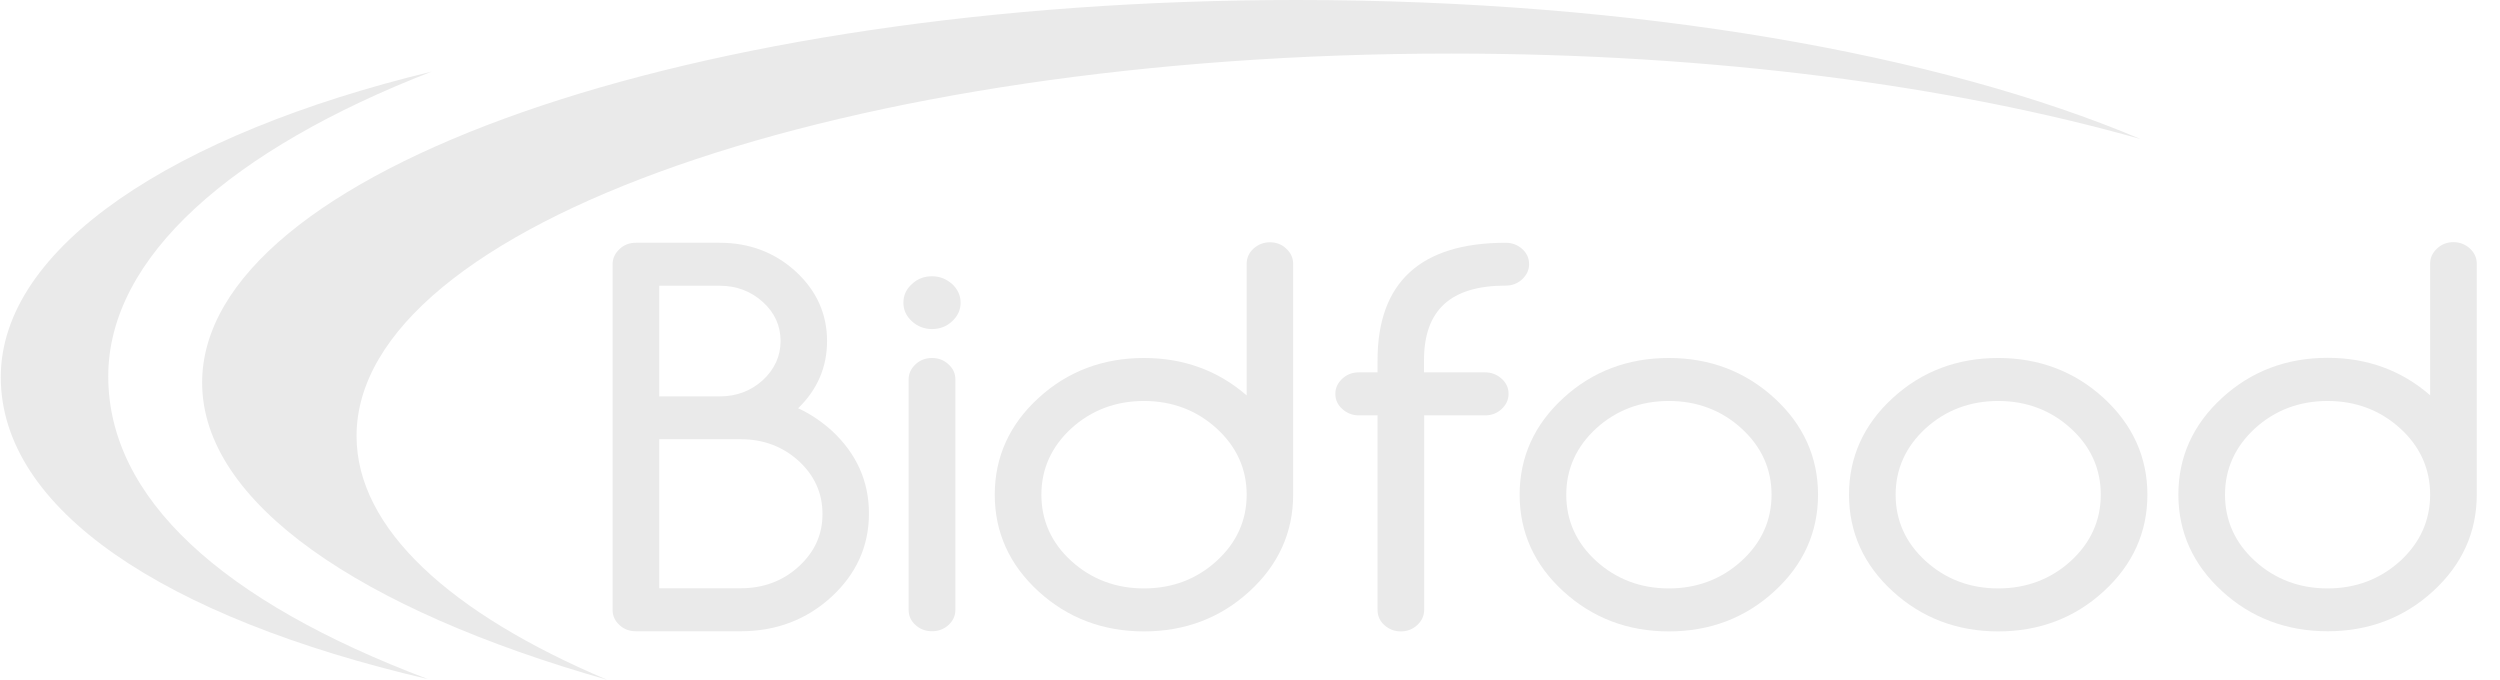 <svg width="103" height="28" viewBox="0 0 103 28" fill="none" xmlns="http://www.w3.org/2000/svg">
<g clip-path="url(#clip0_270_644)">
<path fill-rule="evenodd" clip-rule="evenodd" d="M14.69 17.966C14.69 9.26 34.876 2.207 59.783 2.207C70.553 2.207 80.438 3.529 88.193 5.73C79.917 2.227 67.414 0 53.421 0C28.514 0 8.328 7.059 8.328 15.765C8.328 20.707 14.833 25.115 25.011 28.006C18.564 25.278 14.69 21.781 14.69 17.966Z" fill="#EAEAEA"/>
<path d="M17.783 2.95C7.143 5.522 0.032 10.197 0.032 15.537C0.032 20.967 6.713 25.434 17.633 27.98C9.109 24.764 4.46 20.512 4.46 15.504C4.46 10.588 9.559 6.147 17.783 2.95Z" fill="#EAEAEA"/>
<path d="M34.264 17.738C33.84 17.36 33.378 17.047 32.883 16.82C33.678 16.051 34.075 15.12 34.075 14.052C34.075 12.932 33.639 11.969 32.779 11.181C31.92 10.399 30.871 10.002 29.654 10.002H26.196C25.935 10.002 25.707 10.087 25.525 10.262C25.336 10.438 25.239 10.647 25.239 10.887V25.128C25.239 25.376 25.336 25.584 25.525 25.754C25.707 25.923 25.935 26.008 26.196 26.008H30.52C31.972 26.008 33.228 25.532 34.251 24.595C35.28 23.65 35.8 22.498 35.8 21.169C35.807 19.834 35.286 18.682 34.264 17.738ZM32.909 23.338C32.258 23.937 31.451 24.236 30.526 24.236H27.16V18.096H30.526C31.457 18.096 32.258 18.402 32.909 18.994C33.56 19.594 33.886 20.323 33.886 21.169C33.893 22.016 33.56 22.745 32.909 23.338ZM27.16 16.331V11.773H29.66C30.35 11.773 30.943 12.001 31.431 12.444C31.92 12.887 32.16 13.427 32.16 14.052C32.16 14.671 31.913 15.211 31.431 15.661C30.943 16.103 30.35 16.331 29.66 16.331H27.16Z" fill="#EAEAEA"/>
<path d="M38.399 11.382C38.08 11.382 37.8 11.486 37.572 11.701C37.337 11.916 37.22 12.17 37.22 12.47C37.22 12.769 37.337 13.023 37.572 13.238C37.8 13.447 38.08 13.557 38.399 13.557C38.718 13.557 38.998 13.453 39.226 13.238C39.46 13.023 39.577 12.769 39.577 12.47C39.577 12.177 39.46 11.916 39.226 11.701C38.991 11.493 38.718 11.382 38.399 11.382Z" fill="#EAEAEA"/>
<path d="M38.399 14.749C38.138 14.749 37.91 14.833 37.721 15.009C37.533 15.185 37.435 15.393 37.435 15.634V25.128C37.435 25.376 37.533 25.584 37.721 25.753C37.91 25.923 38.138 26.007 38.399 26.007C38.659 26.007 38.887 25.923 39.076 25.753C39.265 25.578 39.362 25.369 39.362 25.128V15.634C39.362 15.387 39.265 15.178 39.076 15.009C38.887 14.833 38.659 14.749 38.399 14.749Z" fill="#EAEAEA"/>
<path d="M52.321 9.982C52.06 9.982 51.832 10.074 51.643 10.243C51.455 10.419 51.363 10.627 51.363 10.868V16.292C50.191 15.27 48.765 14.749 47.131 14.749C45.444 14.749 43.979 15.302 42.788 16.396C41.589 17.49 40.984 18.832 40.984 20.381C40.984 21.931 41.589 23.273 42.788 24.367C43.986 25.461 45.444 26.014 47.131 26.014C48.817 26.014 50.282 25.461 51.474 24.367C52.672 23.273 53.278 21.931 53.278 20.381V10.868C53.278 10.627 53.18 10.412 52.991 10.243C52.809 10.067 52.581 9.982 52.321 9.982ZM47.131 24.243C45.965 24.243 44.956 23.859 44.135 23.11C43.315 22.361 42.905 21.443 42.905 20.381C42.905 19.32 43.321 18.402 44.135 17.653C44.956 16.904 45.965 16.52 47.131 16.52C48.296 16.52 49.306 16.904 50.126 17.653C50.947 18.402 51.363 19.32 51.363 20.381C51.363 21.443 50.947 22.361 50.126 23.11C49.306 23.859 48.303 24.243 47.131 24.243Z" fill="#EAEAEA"/>
<path d="M61.183 15.341H58.669V14.84C58.669 12.776 59.77 11.767 62.036 11.767C62.296 11.767 62.524 11.682 62.713 11.506C62.902 11.33 62.999 11.122 62.999 10.881C62.999 10.64 62.902 10.425 62.713 10.256C62.524 10.087 62.296 10.002 62.036 10.002C58.532 10.002 56.755 11.63 56.755 14.84V15.341H55.98C55.719 15.341 55.492 15.426 55.303 15.602C55.114 15.778 55.016 15.986 55.016 16.227C55.016 16.474 55.114 16.683 55.303 16.852C55.492 17.021 55.719 17.113 55.98 17.113H56.755V25.128C56.755 25.369 56.846 25.584 57.035 25.754C57.224 25.923 57.452 26.014 57.712 26.014C57.972 26.014 58.2 25.929 58.389 25.754C58.578 25.578 58.676 25.369 58.676 25.128V17.113H61.189C61.45 17.113 61.678 17.028 61.867 16.852C62.055 16.676 62.153 16.468 62.153 16.227C62.153 15.98 62.055 15.771 61.867 15.602C61.671 15.426 61.443 15.341 61.183 15.341Z" fill="#EAEAEA"/>
<path d="M73.099 16.396C71.901 15.302 70.442 14.749 68.756 14.749C67.069 14.749 65.604 15.302 64.413 16.396C63.215 17.49 62.609 18.832 62.609 20.381C62.609 21.931 63.215 23.273 64.413 24.366C65.611 25.46 67.069 26.014 68.756 26.014C70.442 26.014 71.907 25.46 73.099 24.366C74.297 23.273 74.903 21.931 74.903 20.381C74.903 18.832 74.297 17.49 73.099 16.396ZM68.756 24.243C67.59 24.243 66.581 23.858 65.76 23.11C64.94 22.361 64.53 21.443 64.53 20.381C64.53 19.32 64.947 18.402 65.76 17.653C66.581 16.904 67.59 16.52 68.756 16.52C69.921 16.52 70.931 16.904 71.751 17.653C72.572 18.402 72.988 19.32 72.988 20.381C72.988 21.443 72.572 22.361 71.751 23.11C70.931 23.858 69.921 24.243 68.756 24.243Z" fill="#EAEAEA"/>
<path d="M86.669 16.396C85.471 15.302 84.013 14.749 82.326 14.749C80.639 14.749 79.174 15.302 77.983 16.396C76.785 17.49 76.179 18.832 76.179 20.381C76.179 21.931 76.785 23.273 77.983 24.366C79.181 25.46 80.639 26.014 82.326 26.014C84.013 26.014 85.478 25.46 86.669 24.366C87.867 23.273 88.473 21.931 88.473 20.381C88.473 18.832 87.861 17.49 86.669 16.396ZM82.326 24.243C81.16 24.243 80.151 23.858 79.331 23.11C78.51 22.361 78.1 21.443 78.1 20.381C78.1 19.32 78.517 18.402 79.331 17.653C80.151 16.904 81.16 16.52 82.326 16.52C83.492 16.52 84.501 16.904 85.321 17.653C86.142 18.402 86.552 19.32 86.552 20.381C86.552 21.443 86.135 22.361 85.321 23.11C84.501 23.858 83.492 24.243 82.326 24.243Z" fill="#EAEAEA"/>
<path d="M101.757 10.236C101.568 10.067 101.34 9.976 101.08 9.976C100.819 9.976 100.591 10.067 100.409 10.236C100.22 10.412 100.122 10.62 100.122 10.861V16.286C98.95 15.263 97.531 14.742 95.896 14.742C94.21 14.742 92.745 15.296 91.553 16.39C90.355 17.484 89.749 18.825 89.749 20.375C89.749 21.925 90.355 23.266 91.553 24.36C92.745 25.454 94.21 26.008 95.896 26.008C97.583 26.008 99.048 25.454 100.239 24.36C101.438 23.266 102.043 21.925 102.043 20.375V10.868C102.043 10.62 101.946 10.412 101.757 10.236ZM95.896 24.243C94.731 24.243 93.721 23.859 92.901 23.11C92.08 22.361 91.67 21.443 91.67 20.381C91.67 19.32 92.087 18.402 92.901 17.653C93.721 16.904 94.731 16.52 95.896 16.52C97.062 16.52 98.071 16.904 98.892 17.653C99.712 18.402 100.122 19.32 100.122 20.381C100.122 21.443 99.706 22.361 98.892 23.11C98.065 23.859 97.062 24.243 95.896 24.243Z" fill="#EAEAEA"/>
</g>
<defs>
<clipPath id="clip0_270_644">
<rect width="102.011" height="28" fill="white" transform="translate(0.032)"/>
</clipPath>
</defs>
</svg>
